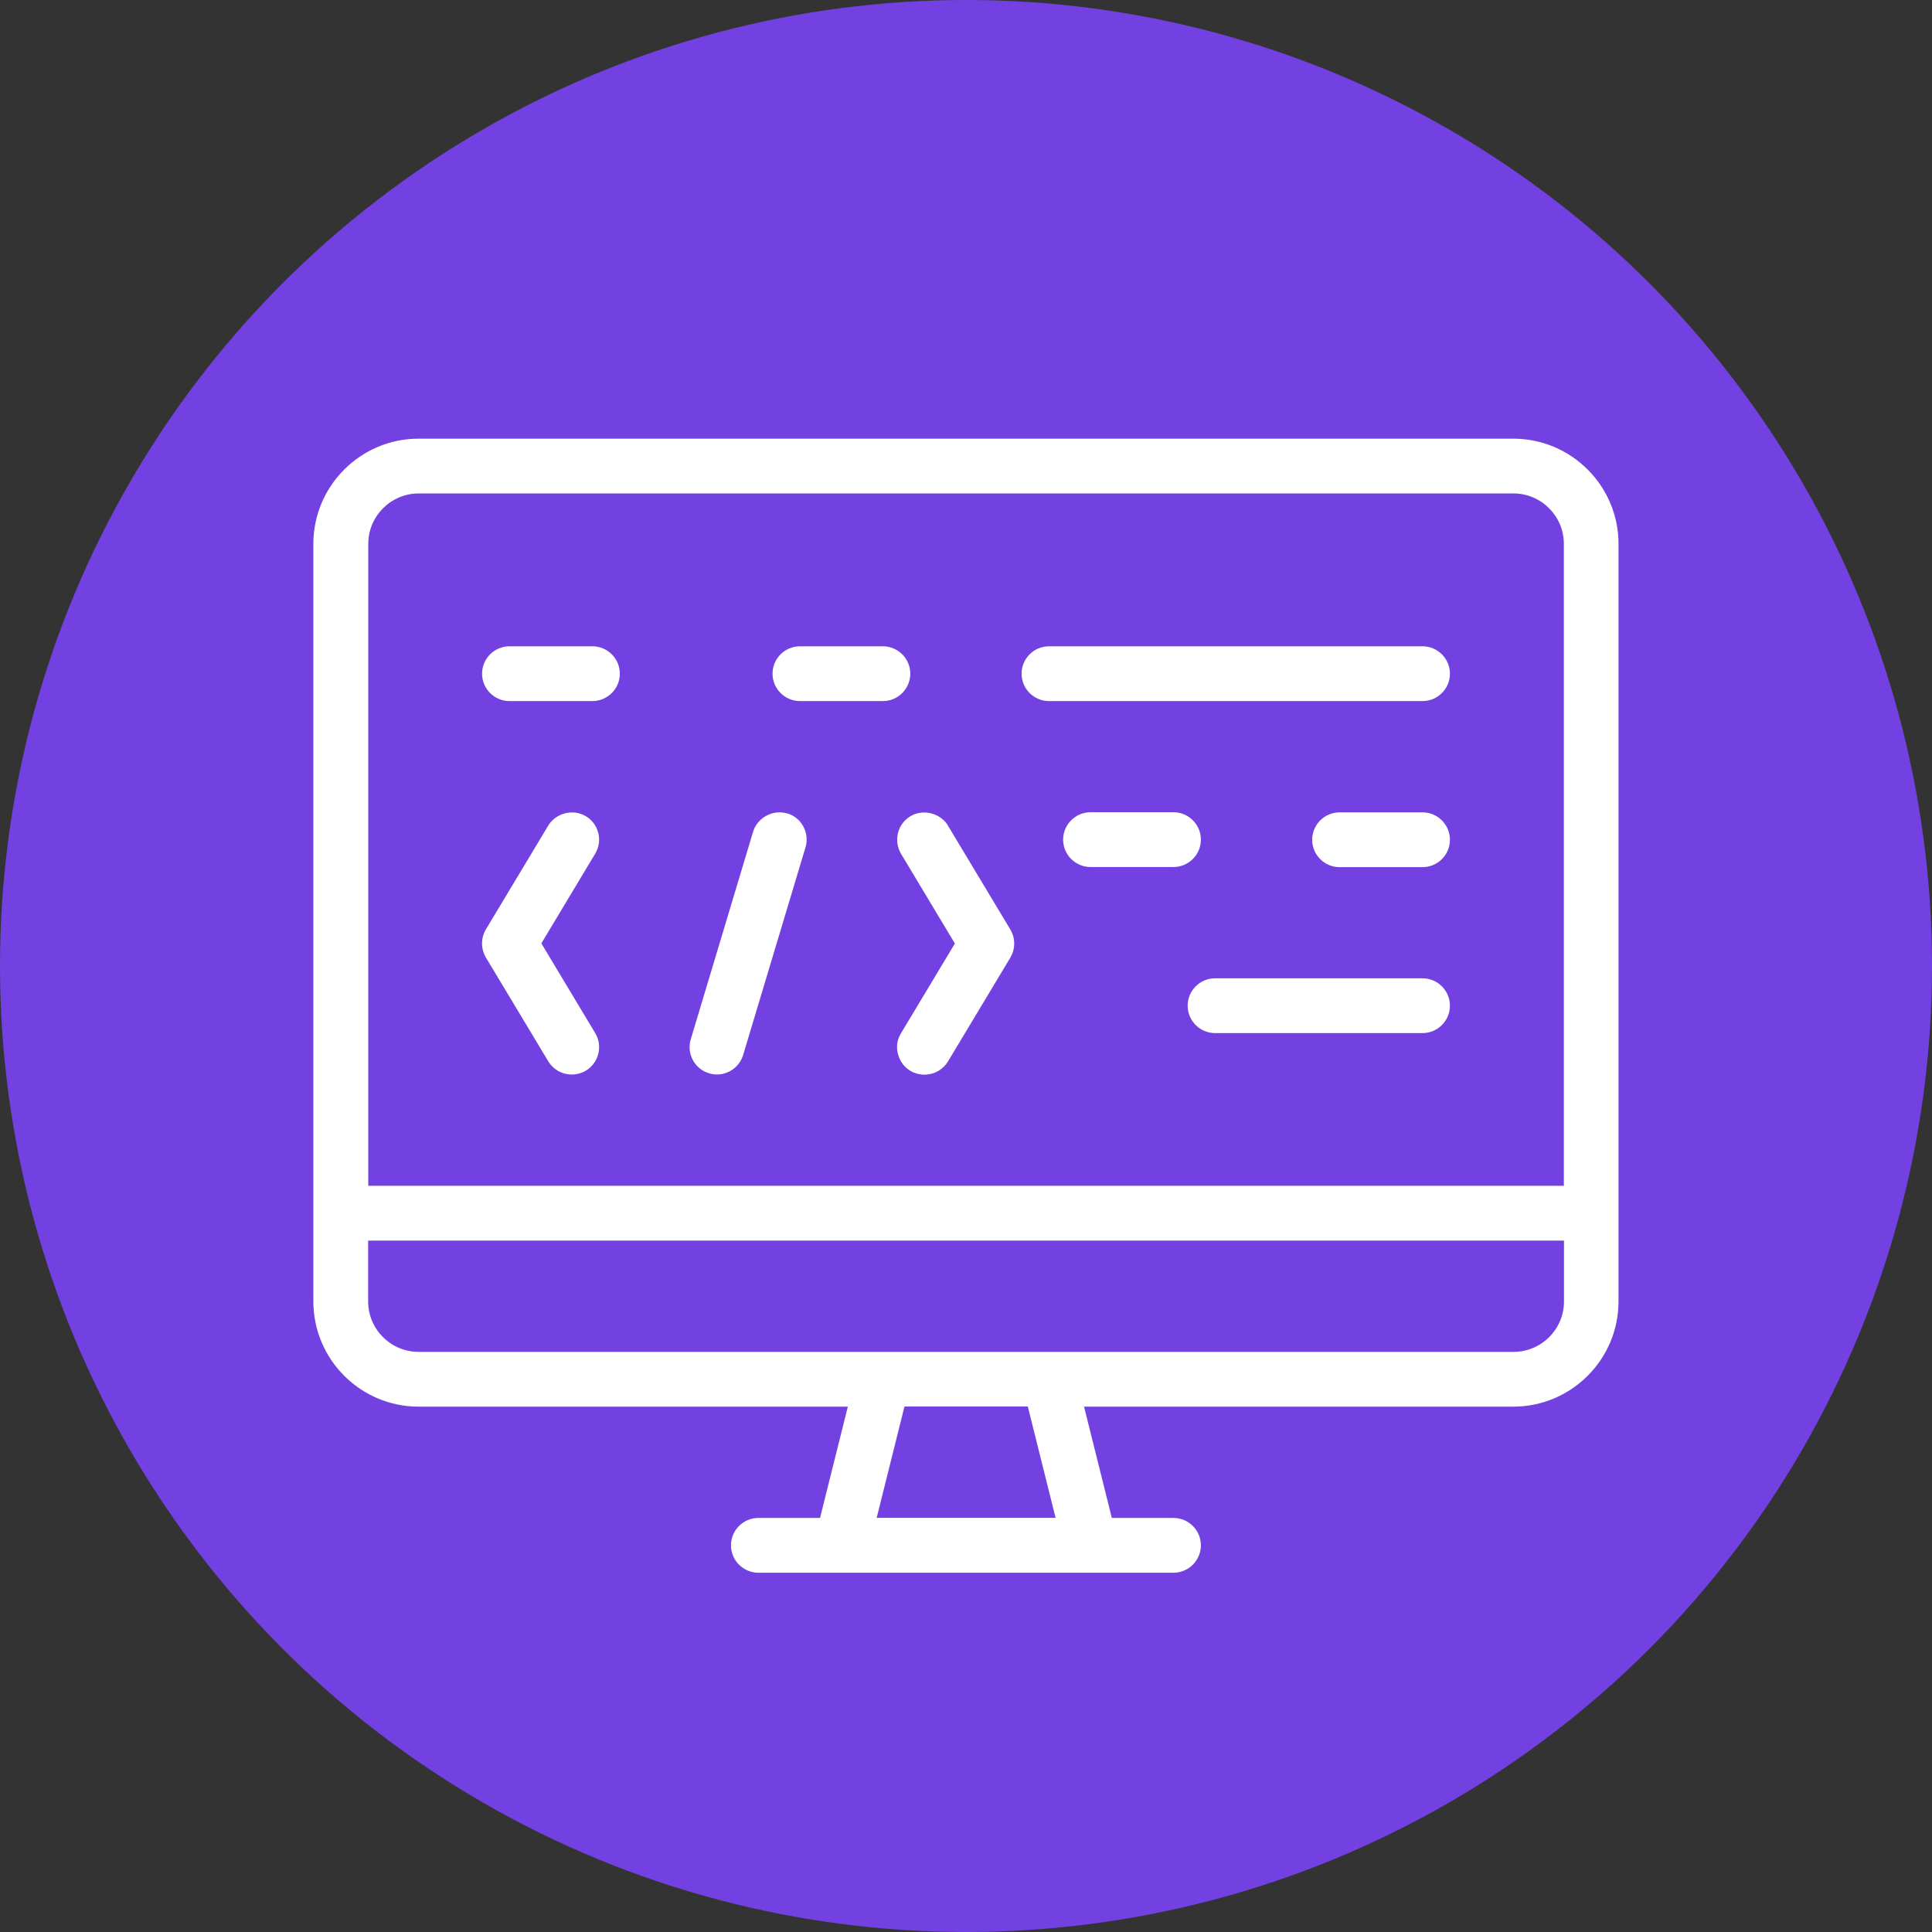 <?xml version="1.0" encoding="UTF-8"?>
<svg id="_レイヤー_2" data-name="レイヤー 2" xmlns="http://www.w3.org/2000/svg" viewBox="0 0 146 146">
  <rect x="0" y="0" width="146" height="146" fill="#333333" stroke="none"/>
  <defs>
    <style>
      .cls-1 {
        fill: #7341e1;
      }

      .cls-1, .cls-2 {
        stroke-width: 0px;
      }

      .cls-2 {
        fill: #fff;
      }
    </style>
  </defs>
  <g id="Text">
    <circle class="cls-1" cx="73" cy="73" r="73"/>
    <g>
      <path class="cls-2" d="m114.37,33.15H31.63c-4.38,0-7.95,3.57-7.95,7.95v57.25c0,4.38,3.57,7.95,7.95,7.95h32.44l-2.1,8.41h-4.66c-1.14,0-2.07.93-2.07,2.07s.93,2.07,2.07,2.07h31.37c1.14,0,2.07-.93,2.07-2.07s-.93-2.07-2.07-2.07h-4.66l-2.1-8.41h32.44c4.38,0,7.95-3.57,7.95-7.95v-57.25c0-4.38-3.57-7.95-7.95-7.95Zm-34.6,81.55h-13.52l2.1-8.41h9.32l2.1,8.41Zm-51.94-25.09v-48.51c0-2.1,1.71-3.81,3.81-3.81h82.73c2.1,0,3.81,1.71,3.81,3.81v48.51H27.82Zm90.36,4.14v4.6c0,2.1-1.71,3.81-3.81,3.81H31.63c-2.1,0-3.81-1.71-3.81-3.81v-4.6h90.36Z"/>
      <path class="cls-2" d="m45.21,62.95c-.13-.54-.47-.99-.94-1.27-.96-.58-2.27-.24-2.84.71l-4.71,7.84c-.39.66-.39,1.47,0,2.13l4.71,7.84c.38.63,1.04,1,1.78,1,.37,0,.74-.1,1.06-.29.98-.59,1.3-1.86.71-2.84l-4.07-6.78,4.07-6.78c.28-.47.37-1.03.23-1.57Z"/>
      <path class="cls-2" d="m71.64,62.39c-.57-.95-1.89-1.28-2.84-.71-.47.28-.81.74-.94,1.27-.13.54-.05,1.09.23,1.57l4.07,6.78-4.07,6.78c-.56.93-.2,1.76-.03,2.08.37.66,1.05,1.05,1.8,1.05s1.4-.38,1.78-1l4.71-7.84c.39-.66.39-1.47,0-2.13l-4.71-7.84Z"/>
      <path class="cls-2" d="m59.48,61.47c-1.08-.32-2.26.33-2.57,1.39l-4.71,15.68c-.16.53-.1,1.09.16,1.57.26.49.7.84,1.23,1,.2.06.4.09.59.09.91,0,1.72-.61,1.98-1.48l4.71-15.68c.16-.53.1-1.09-.16-1.58-.26-.49-.7-.84-1.23-1Z"/>
      <path class="cls-2" d="m44.77,48.84h-6.27c-1.14,0-2.07.93-2.07,2.07s.93,2.07,2.07,2.07h6.27c1.14,0,2.07-.93,2.07-2.07s-.93-2.07-2.07-2.07Z"/>
      <path class="cls-2" d="m90.75,63.45c0-1.14-.93-2.07-2.07-2.07h-6.27c-1.14,0-2.07.93-2.07,2.07s.93,2.07,2.07,2.07h6.27c1.14,0,2.07-.93,2.07-2.07Z"/>
      <path class="cls-2" d="m107.5,73.93h-15.68c-1.14,0-2.07.93-2.07,2.07s.93,2.07,2.07,2.07h15.68c1.14,0,2.07-.93,2.07-2.07s-.93-2.07-2.07-2.07Z"/>
      <path class="cls-2" d="m107.5,61.39h-6.27c-1.14,0-2.07.93-2.07,2.07s.93,2.07,2.07,2.07h6.27c1.14,0,2.07-.93,2.07-2.07s-.93-2.07-2.07-2.07Z"/>
      <path class="cls-2" d="m68.79,50.91c0-1.14-.93-2.07-2.07-2.07h-6.27c-1.14,0-2.07.93-2.07,2.07s.93,2.07,2.07,2.07h6.27c1.14,0,2.07-.93,2.07-2.07Z"/>
      <path class="cls-2" d="m107.5,48.84h-28.23c-1.14,0-2.07.93-2.07,2.07s.93,2.07,2.07,2.07h28.23c1.14,0,2.07-.93,2.07-2.07s-.93-2.07-2.07-2.07Z"/>
    </g>
  </g>
</svg>